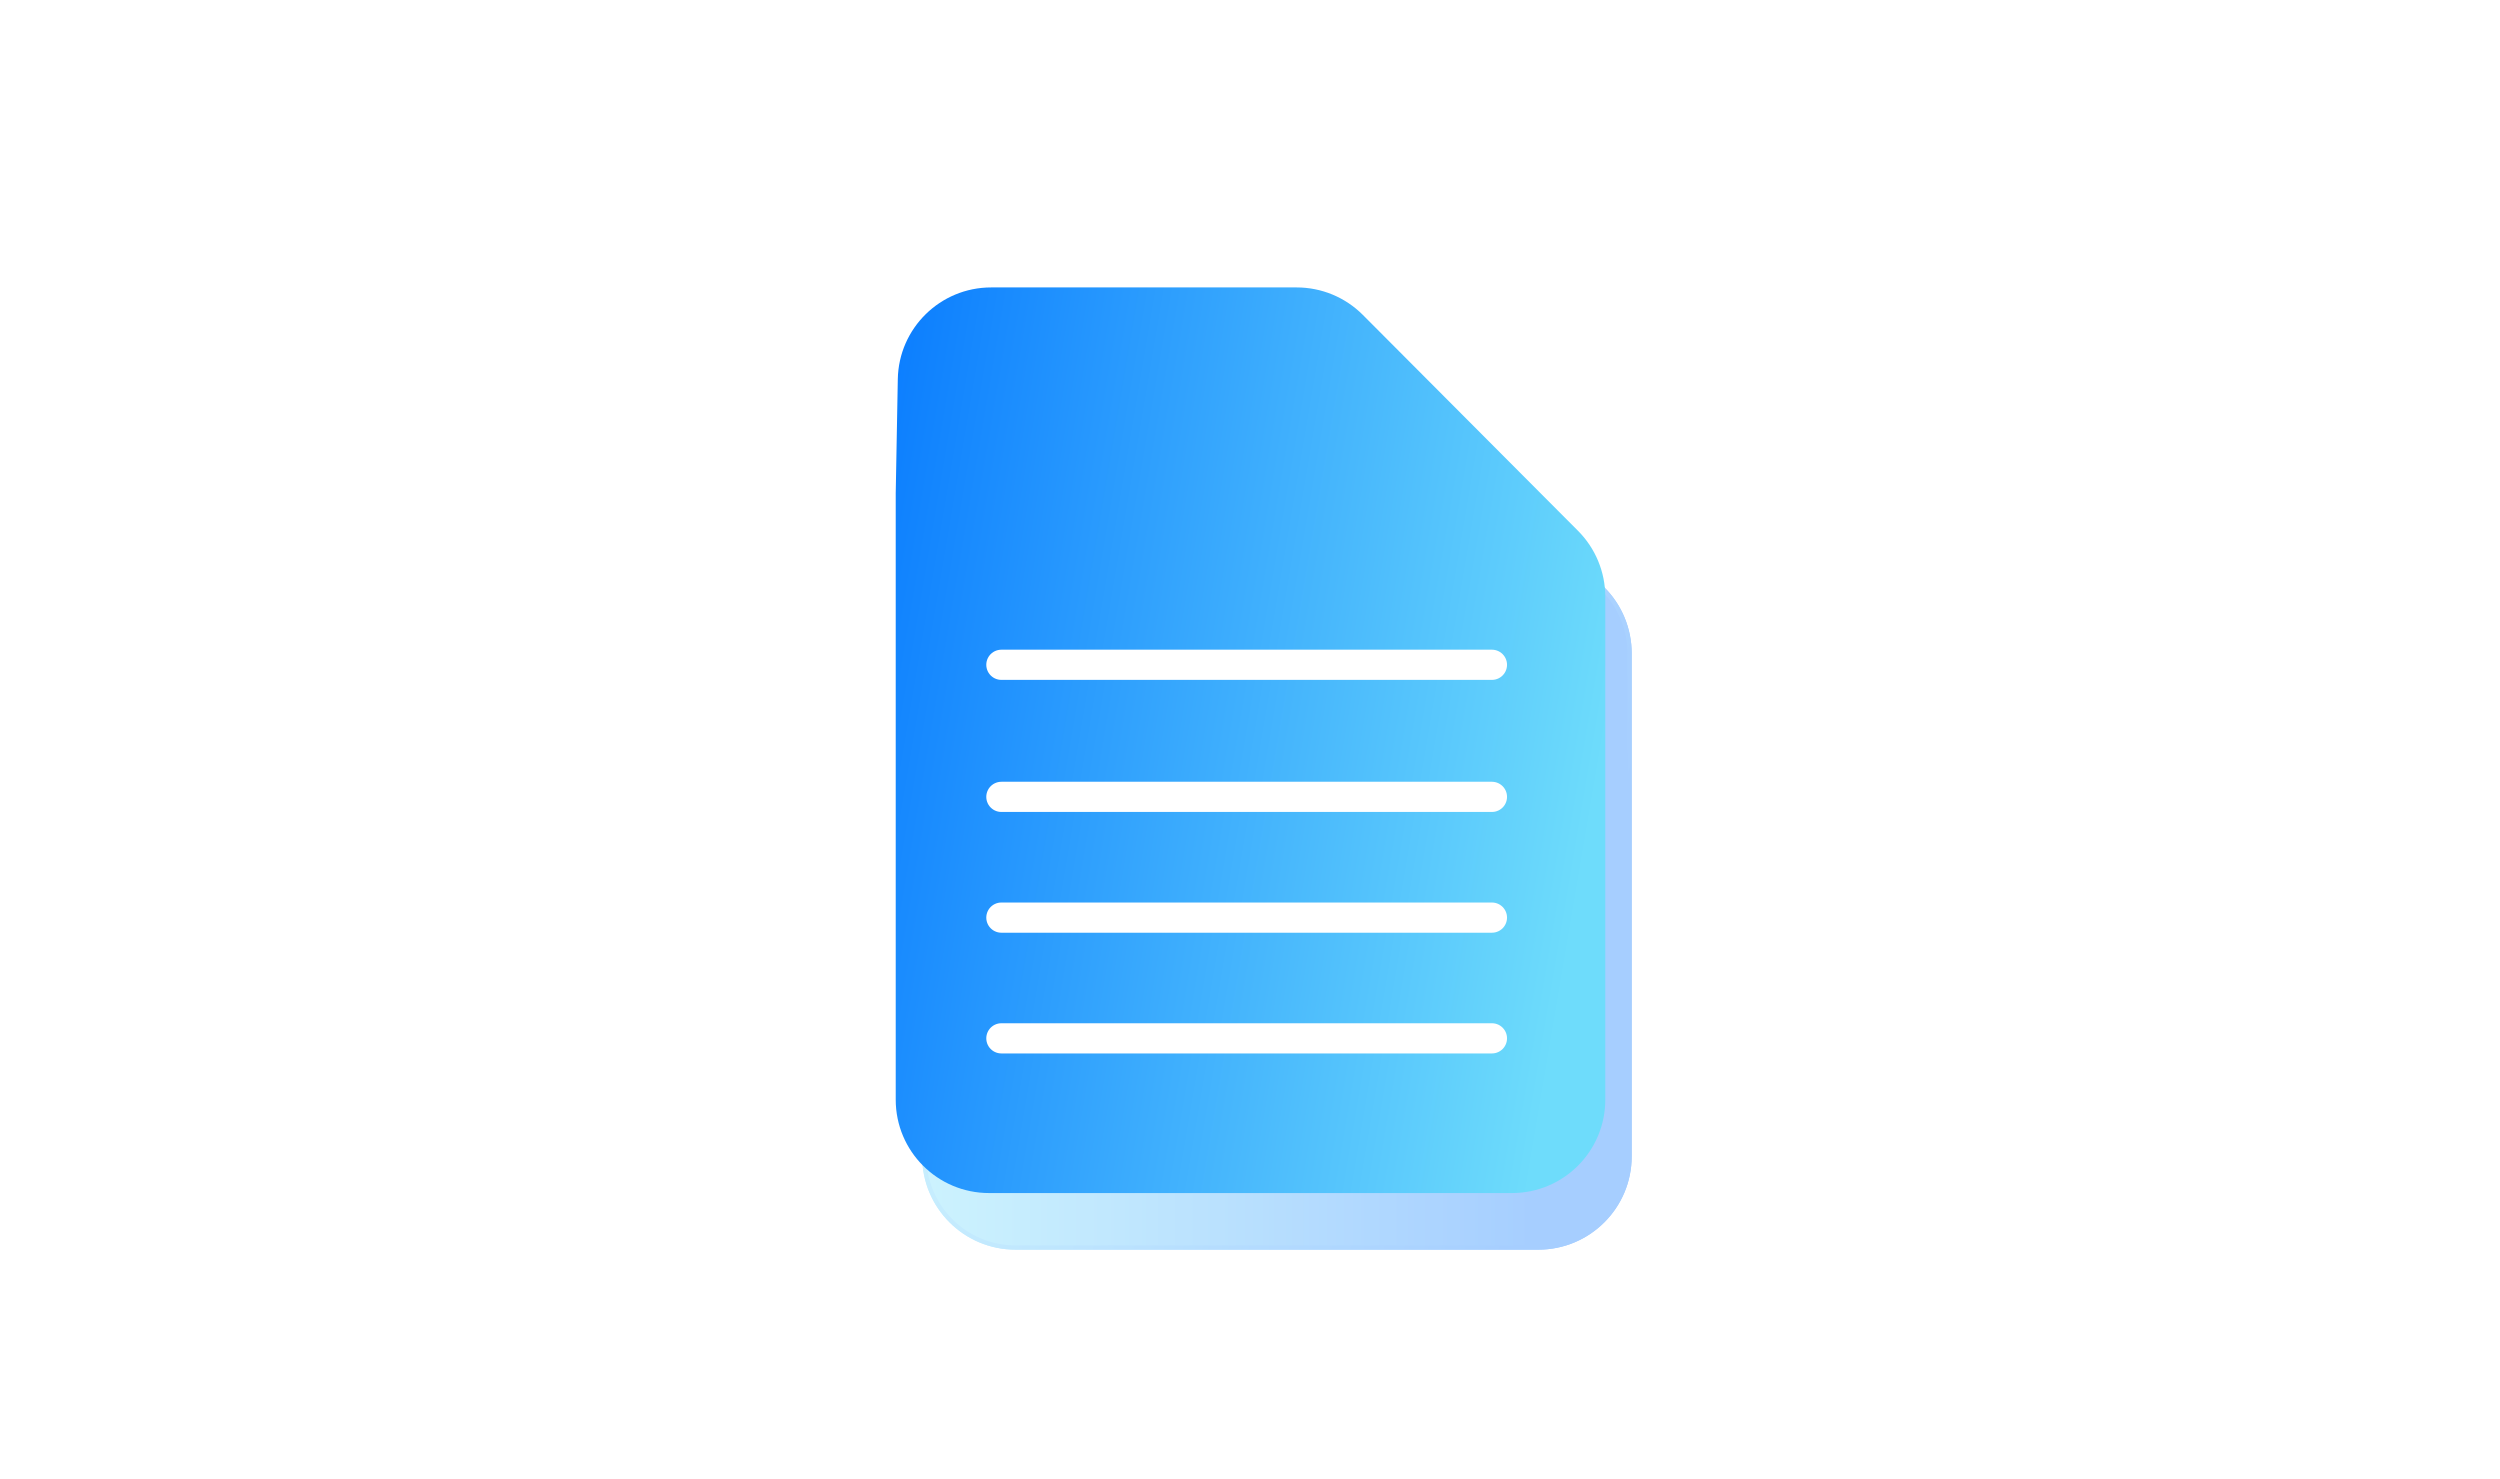 <svg width="328" height="194" viewBox="0 0 328 194" fill="none" xmlns="http://www.w3.org/2000/svg">
<rect width="328" height="194" fill="white"/>
<g clip-path="url(#clip0_8901_10816)">
<g opacity="0.35" filter="url(#filter0_f_8901_10816)">
<g filter="url(#filter1_ii_8901_10816)">
<path d="M201.83 163.955H133.234C126.469 163.955 120.985 158.471 120.985 151.706V72.141L121.258 57.163C121.379 50.486 126.827 45.137 133.505 45.137H143.275H173.591C176.847 45.137 179.969 46.433 182.268 48.739L210.507 77.075C212.795 79.371 214.08 82.48 214.08 85.721V151.706C214.08 158.471 208.595 163.955 201.83 163.955Z" fill="url(#paint0_linear_8901_10816)"/>
</g>
<path d="M173.591 45.415H133.504C126.978 45.415 121.655 50.643 121.536 57.168L121.263 72.145V151.706C121.263 158.317 126.623 163.677 133.234 163.677H201.831C208.442 163.677 213.801 158.317 213.801 151.706V85.722C213.801 82.554 212.546 79.514 210.31 77.27L182.071 48.935C179.825 46.682 176.773 45.415 173.591 45.415Z" stroke="url(#paint1_linear_8901_10816)" stroke-width="0.556"/>
<path fill-rule="evenodd" clip-rule="evenodd" d="M199.207 94.645H134.847H199.207Z" fill="url(#paint2_linear_8901_10816)"/>
<path d="M199.207 94.645H134.847" stroke="url(#paint3_linear_8901_10816)" stroke-width="4.9" stroke-linecap="round" stroke-linejoin="round"/>
<path fill-rule="evenodd" clip-rule="evenodd" d="M199.207 111.974H134.847H199.207Z" fill="url(#paint4_linear_8901_10816)"/>
<path d="M199.207 111.974H134.847" stroke="url(#paint5_linear_8901_10816)" stroke-width="4.9" stroke-linecap="round" stroke-linejoin="round"/>
<path fill-rule="evenodd" clip-rule="evenodd" d="M199.207 127.812H134.847H199.207Z" fill="url(#paint6_linear_8901_10816)"/>
<path d="M199.207 127.812H134.847" stroke="url(#paint7_linear_8901_10816)" stroke-width="4.9" stroke-linecap="round" stroke-linejoin="round"/>
<path fill-rule="evenodd" clip-rule="evenodd" d="M199.207 143.657H134.847H199.207Z" fill="url(#paint8_linear_8901_10816)"/>
<path d="M199.207 143.657H134.847" stroke="url(#paint9_linear_8901_10816)" stroke-width="4.9" stroke-linecap="round" stroke-linejoin="round"/>
</g>
<g filter="url(#filter2_ii_8901_10816)">
<path d="M198.364 156.529H129.768C123.003 156.529 117.519 151.045 117.519 144.28V64.715L117.792 49.737C117.913 43.06 123.361 37.711 130.039 37.711H139.809H170.125C173.381 37.711 176.503 39.007 178.802 41.313L207.041 69.649C209.329 71.945 210.614 75.054 210.614 78.296V144.28C210.614 151.045 205.13 156.529 198.364 156.529Z" fill="url(#paint10_linear_8901_10816)"/>
</g>
<path d="M195.741 87.22H131.381" stroke="white" stroke-width="3.961" stroke-linecap="round" stroke-linejoin="round"/>
<path d="M195.741 104.548H131.381" stroke="white" stroke-width="3.961" stroke-linecap="round" stroke-linejoin="round"/>
<path d="M195.741 120.391H131.381" stroke="white" stroke-width="3.961" stroke-linecap="round" stroke-linejoin="round"/>
<path d="M195.741 136.231H131.381" stroke="white" stroke-width="3.961" stroke-linecap="round" stroke-linejoin="round"/>
</g>
<defs>
<filter id="filter0_f_8901_10816" x="91.28" y="15.432" width="152.504" height="178.226" filterUnits="userSpaceOnUse" color-interpolation-filters="sRGB">
<feFlood flood-opacity="0" result="BackgroundImageFix"/>
<feBlend mode="normal" in="SourceGraphic" in2="BackgroundImageFix" result="shape"/>
<feGaussianBlur stdDeviation="14.852" result="effect1_foregroundBlur_8901_10816"/>
</filter>
<filter id="filter1_ii_8901_10816" x="120.985" y="45.137" width="93.095" height="118.816" filterUnits="userSpaceOnUse" color-interpolation-filters="sRGB">
<feFlood flood-opacity="0" result="BackgroundImageFix"/>
<feBlend mode="normal" in="SourceGraphic" in2="BackgroundImageFix" result="shape"/>
<feColorMatrix in="SourceAlpha" type="matrix" values="0 0 0 0 0 0 0 0 0 0 0 0 0 0 0 0 0 0 127 0" result="hardAlpha"/>
<feOffset dx="1.112" dy="2.225"/>
<feComposite in2="hardAlpha" operator="arithmetic" k2="-1" k3="1"/>
<feColorMatrix type="matrix" values="0 0 0 0 1 0 0 0 0 1 0 0 0 0 1 0 0 0 0.18 0"/>
<feBlend mode="normal" in2="shape" result="effect1_innerShadow_8901_10816"/>
<feColorMatrix in="SourceAlpha" type="matrix" values="0 0 0 0 0 0 0 0 0 0 0 0 0 0 0 0 0 0 127 0" result="hardAlpha"/>
<feOffset dx="-1.112" dy="-2.225"/>
<feComposite in2="hardAlpha" operator="arithmetic" k2="-1" k3="1"/>
<feColorMatrix type="matrix" values="0 0 0 0 0.004 0 0 0 0 0.024 0 0 0 0 0.212 0 0 0 0.09 0"/>
<feBlend mode="normal" in2="effect1_innerShadow_8901_10816" result="effect2_innerShadow_8901_10816"/>
</filter>
<filter id="filter2_ii_8901_10816" x="117.519" y="37.711" width="93.095" height="118.816" filterUnits="userSpaceOnUse" color-interpolation-filters="sRGB">
<feFlood flood-opacity="0" result="BackgroundImageFix"/>
<feBlend mode="normal" in="SourceGraphic" in2="BackgroundImageFix" result="shape"/>
<feColorMatrix in="SourceAlpha" type="matrix" values="0 0 0 0 0 0 0 0 0 0 0 0 0 0 0 0 0 0 127 0" result="hardAlpha"/>
<feOffset dx="1.485" dy="2.475"/>
<feComposite in2="hardAlpha" operator="arithmetic" k2="-1" k3="1"/>
<feColorMatrix type="matrix" values="0 0 0 0 1 0 0 0 0 1 0 0 0 0 1 0 0 0 0.18 0"/>
<feBlend mode="normal" in2="shape" result="effect1_innerShadow_8901_10816"/>
<feColorMatrix in="SourceAlpha" type="matrix" values="0 0 0 0 0 0 0 0 0 0 0 0 0 0 0 0 0 0 127 0" result="hardAlpha"/>
<feOffset dx="-1.485" dy="-2.475"/>
<feComposite in2="hardAlpha" operator="arithmetic" k2="-1" k3="1"/>
<feColorMatrix type="matrix" values="0 0 0 0 0.004 0 0 0 0 0.024 0 0 0 0 0.212 0 0 0 0.09 0"/>
<feBlend mode="normal" in2="effect1_innerShadow_8901_10816" result="effect2_innerShadow_8901_10816"/>
</filter>
<linearGradient id="paint0_linear_8901_10816" x1="214.08" y1="104.546" x2="120.985" y2="104.546" gradientUnits="userSpaceOnUse">
<stop offset="0.139" stop-color="#0073FF"/>
<stop offset="1" stop-color="#6EDCFB"/>
</linearGradient>
<linearGradient id="paint1_linear_8901_10816" x1="120.985" y1="104.546" x2="207.662" y2="128.13" gradientUnits="userSpaceOnUse">
<stop stop-color="#6EDCFB"/>
<stop offset="1" stop-color="#0073FF"/>
</linearGradient>
<linearGradient id="paint2_linear_8901_10816" x1="199.207" y1="94.645" x2="134.847" y2="94.645" gradientUnits="userSpaceOnUse">
<stop offset="0.139" stop-color="#0073FF"/>
<stop offset="1" stop-color="#6EDCFB"/>
</linearGradient>
<linearGradient id="paint3_linear_8901_10816" x1="134.847" y1="94.645" x2="135.964" y2="103.051" gradientUnits="userSpaceOnUse">
<stop stop-color="#6EDCFB"/>
<stop offset="1" stop-color="#0073FF"/>
</linearGradient>
<linearGradient id="paint4_linear_8901_10816" x1="199.207" y1="111.974" x2="134.847" y2="111.974" gradientUnits="userSpaceOnUse">
<stop offset="0.139" stop-color="#0073FF"/>
<stop offset="1" stop-color="#6EDCFB"/>
</linearGradient>
<linearGradient id="paint5_linear_8901_10816" x1="134.847" y1="111.974" x2="135.964" y2="120.379" gradientUnits="userSpaceOnUse">
<stop stop-color="#6EDCFB"/>
<stop offset="1" stop-color="#0073FF"/>
</linearGradient>
<linearGradient id="paint6_linear_8901_10816" x1="199.207" y1="128.312" x2="134.847" y2="128.312" gradientUnits="userSpaceOnUse">
<stop offset="0.139" stop-color="#0073FF"/>
<stop offset="1" stop-color="#6EDCFB"/>
</linearGradient>
<linearGradient id="paint7_linear_8901_10816" x1="134.847" y1="128.313" x2="134.975" y2="131.186" gradientUnits="userSpaceOnUse">
<stop stop-color="#6EDCFB"/>
<stop offset="1" stop-color="#0073FF"/>
</linearGradient>
<linearGradient id="paint8_linear_8901_10816" x1="199.207" y1="143.657" x2="134.847" y2="143.657" gradientUnits="userSpaceOnUse">
<stop offset="0.139" stop-color="#0073FF"/>
<stop offset="1" stop-color="#6EDCFB"/>
</linearGradient>
<linearGradient id="paint9_linear_8901_10816" x1="134.847" y1="143.657" x2="135.964" y2="152.062" gradientUnits="userSpaceOnUse">
<stop stop-color="#6EDCFB"/>
<stop offset="1" stop-color="#0073FF"/>
</linearGradient>
<linearGradient id="paint10_linear_8901_10816" x1="94.498" y1="108.507" x2="205.494" y2="127.321" gradientUnits="userSpaceOnUse">
<stop stop-color="#0073FF"/>
<stop offset="1" stop-color="#6EDCFB"/>
</linearGradient>
<clipPath id="clip0_8901_10816">
<rect width="184" height="184" fill="white" transform="translate(72 5)"/>
</clipPath>
</defs>
</svg>
